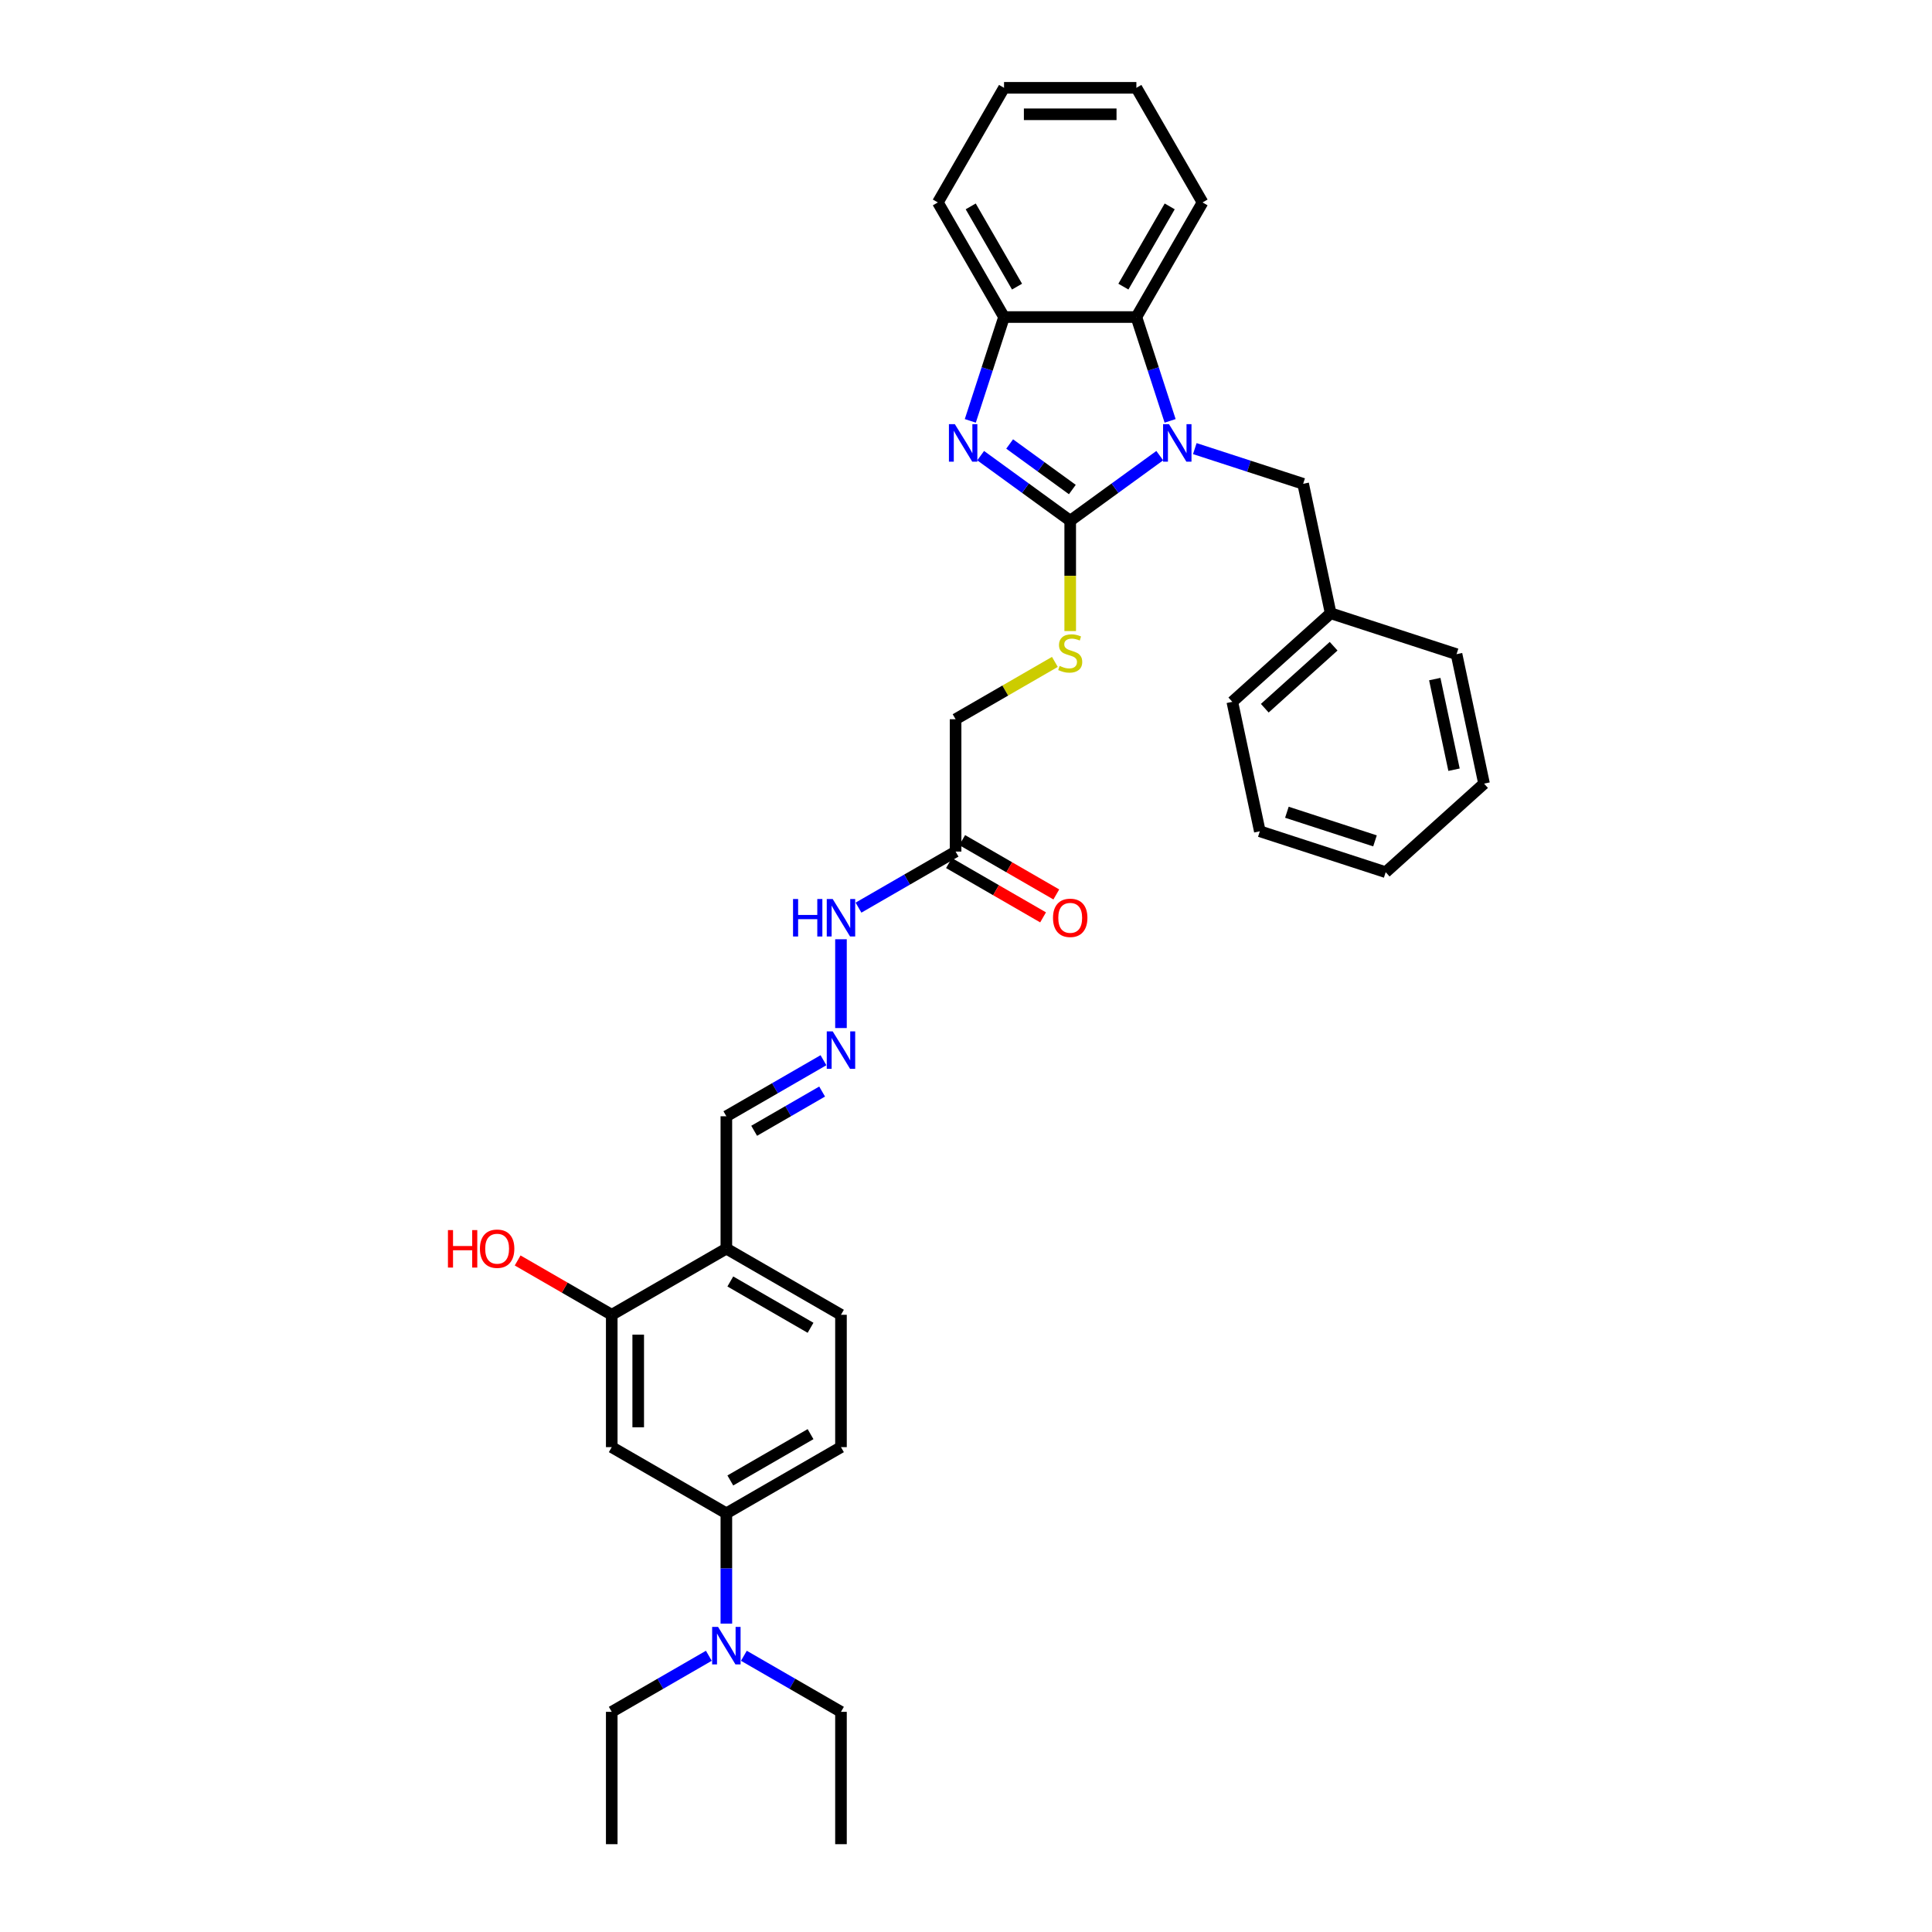 <?xml version='1.0' encoding='iso-8859-1'?>
<svg version='1.1' baseProfile='full'
              xmlns='http://www.w3.org/2000/svg'
                      xmlns:rdkit='http://www.rdkit.org/xml'
                      xmlns:xlink='http://www.w3.org/1999/xlink'
                  xml:space='preserve'
width='1000px' height='1000px' viewBox='0 0 1000 1000'>
<!-- END OF HEADER -->
<rect style='opacity:1.0;fill:#FFFFFF;stroke:none' width='1000' height='1000' x='0' y='0'> </rect>
<path class='bond-0' d='M 553.938,269.519 L 577.113,252.682' style='fill:none;fill-rule:evenodd;stroke:#000000;stroke-width:6px;stroke-linecap:butt;stroke-linejoin:miter;stroke-opacity:1' />
<path class='bond-0' d='M 577.113,252.682 L 600.288,235.844' style='fill:none;fill-rule:evenodd;stroke:#0000FF;stroke-width:6px;stroke-linecap:butt;stroke-linejoin:miter;stroke-opacity:1' />
<path class='bond-1' d='M 553.938,269.519 L 530.763,252.682' style='fill:none;fill-rule:evenodd;stroke:#000000;stroke-width:6px;stroke-linecap:butt;stroke-linejoin:miter;stroke-opacity:1' />
<path class='bond-1' d='M 530.763,252.682 L 507.588,235.844' style='fill:none;fill-rule:evenodd;stroke:#0000FF;stroke-width:6px;stroke-linecap:butt;stroke-linejoin:miter;stroke-opacity:1' />
<path class='bond-1' d='M 555.039,253.384 L 538.816,241.598' style='fill:none;fill-rule:evenodd;stroke:#000000;stroke-width:6px;stroke-linecap:butt;stroke-linejoin:miter;stroke-opacity:1' />
<path class='bond-1' d='M 538.816,241.598 L 522.593,229.811' style='fill:none;fill-rule:evenodd;stroke:#0000FF;stroke-width:6px;stroke-linecap:butt;stroke-linejoin:miter;stroke-opacity:1' />
<path class='bond-5' d='M 553.938,269.519 L 553.938,298.078' style='fill:none;fill-rule:evenodd;stroke:#000000;stroke-width:6px;stroke-linecap:butt;stroke-linejoin:miter;stroke-opacity:1' />
<path class='bond-5' d='M 553.938,298.078 L 553.938,326.637' style='fill:none;fill-rule:evenodd;stroke:#CCCC00;stroke-width:6px;stroke-linecap:butt;stroke-linejoin:miter;stroke-opacity:1' />
<path class='bond-2' d='M 605.65,217.842 L 596.92,190.973' style='fill:none;fill-rule:evenodd;stroke:#0000FF;stroke-width:6px;stroke-linecap:butt;stroke-linejoin:miter;stroke-opacity:1' />
<path class='bond-2' d='M 596.92,190.973 L 588.189,164.105' style='fill:none;fill-rule:evenodd;stroke:#000000;stroke-width:6px;stroke-linecap:butt;stroke-linejoin:miter;stroke-opacity:1' />
<path class='bond-10' d='M 618.428,232.201 L 646.468,241.312' style='fill:none;fill-rule:evenodd;stroke:#0000FF;stroke-width:6px;stroke-linecap:butt;stroke-linejoin:miter;stroke-opacity:1' />
<path class='bond-10' d='M 646.468,241.312 L 674.508,250.423' style='fill:none;fill-rule:evenodd;stroke:#000000;stroke-width:6px;stroke-linecap:butt;stroke-linejoin:miter;stroke-opacity:1' />
<path class='bond-3' d='M 502.226,217.842 L 510.957,190.973' style='fill:none;fill-rule:evenodd;stroke:#0000FF;stroke-width:6px;stroke-linecap:butt;stroke-linejoin:miter;stroke-opacity:1' />
<path class='bond-3' d='M 510.957,190.973 L 519.687,164.105' style='fill:none;fill-rule:evenodd;stroke:#000000;stroke-width:6px;stroke-linecap:butt;stroke-linejoin:miter;stroke-opacity:1' />
<path class='bond-21' d='M 588.189,164.105 L 622.441,104.78' style='fill:none;fill-rule:evenodd;stroke:#000000;stroke-width:6px;stroke-linecap:butt;stroke-linejoin:miter;stroke-opacity:1' />
<path class='bond-21' d='M 581.462,148.356 L 605.438,106.828' style='fill:none;fill-rule:evenodd;stroke:#000000;stroke-width:6px;stroke-linecap:butt;stroke-linejoin:miter;stroke-opacity:1' />
<path class='bond-34' d='M 588.189,164.105 L 519.687,164.105' style='fill:none;fill-rule:evenodd;stroke:#000000;stroke-width:6px;stroke-linecap:butt;stroke-linejoin:miter;stroke-opacity:1' />
<path class='bond-22' d='M 519.687,164.105 L 485.435,104.78' style='fill:none;fill-rule:evenodd;stroke:#000000;stroke-width:6px;stroke-linecap:butt;stroke-linejoin:miter;stroke-opacity:1' />
<path class='bond-22' d='M 526.414,148.356 L 502.438,106.828' style='fill:none;fill-rule:evenodd;stroke:#000000;stroke-width:6px;stroke-linecap:butt;stroke-linejoin:miter;stroke-opacity:1' />
<path class='bond-4' d='M 316.638,749.038 L 316.638,680.535' style='fill:none;fill-rule:evenodd;stroke:#000000;stroke-width:6px;stroke-linecap:butt;stroke-linejoin:miter;stroke-opacity:1' />
<path class='bond-4' d='M 330.339,738.762 L 330.339,690.81' style='fill:none;fill-rule:evenodd;stroke:#000000;stroke-width:6px;stroke-linecap:butt;stroke-linejoin:miter;stroke-opacity:1' />
<path class='bond-37' d='M 316.638,749.038 L 375.963,783.289' style='fill:none;fill-rule:evenodd;stroke:#000000;stroke-width:6px;stroke-linecap:butt;stroke-linejoin:miter;stroke-opacity:1' />
<path class='bond-18' d='M 546.005,342.602 L 520.309,357.437' style='fill:none;fill-rule:evenodd;stroke:#CCCC00;stroke-width:6px;stroke-linecap:butt;stroke-linejoin:miter;stroke-opacity:1' />
<path class='bond-18' d='M 520.309,357.437 L 494.613,372.273' style='fill:none;fill-rule:evenodd;stroke:#000000;stroke-width:6px;stroke-linecap:butt;stroke-linejoin:miter;stroke-opacity:1' />
<path class='bond-6' d='M 494.613,440.776 L 494.613,372.273' style='fill:none;fill-rule:evenodd;stroke:#000000;stroke-width:6px;stroke-linecap:butt;stroke-linejoin:miter;stroke-opacity:1' />
<path class='bond-13' d='M 494.613,440.776 L 469.485,455.283' style='fill:none;fill-rule:evenodd;stroke:#000000;stroke-width:6px;stroke-linecap:butt;stroke-linejoin:miter;stroke-opacity:1' />
<path class='bond-13' d='M 469.485,455.283 L 444.358,469.791' style='fill:none;fill-rule:evenodd;stroke:#0000FF;stroke-width:6px;stroke-linecap:butt;stroke-linejoin:miter;stroke-opacity:1' />
<path class='bond-14' d='M 491.188,446.708 L 515.541,460.769' style='fill:none;fill-rule:evenodd;stroke:#000000;stroke-width:6px;stroke-linecap:butt;stroke-linejoin:miter;stroke-opacity:1' />
<path class='bond-14' d='M 515.541,460.769 L 539.895,474.829' style='fill:none;fill-rule:evenodd;stroke:#FF0000;stroke-width:6px;stroke-linecap:butt;stroke-linejoin:miter;stroke-opacity:1' />
<path class='bond-14' d='M 498.038,434.843 L 522.392,448.904' style='fill:none;fill-rule:evenodd;stroke:#000000;stroke-width:6px;stroke-linecap:butt;stroke-linejoin:miter;stroke-opacity:1' />
<path class='bond-14' d='M 522.392,448.904 L 546.745,462.964' style='fill:none;fill-rule:evenodd;stroke:#FF0000;stroke-width:6px;stroke-linecap:butt;stroke-linejoin:miter;stroke-opacity:1' />
<path class='bond-7' d='M 375.963,783.289 L 435.288,749.038' style='fill:none;fill-rule:evenodd;stroke:#000000;stroke-width:6px;stroke-linecap:butt;stroke-linejoin:miter;stroke-opacity:1' />
<path class='bond-7' d='M 378.012,766.286 L 419.539,742.31' style='fill:none;fill-rule:evenodd;stroke:#000000;stroke-width:6px;stroke-linecap:butt;stroke-linejoin:miter;stroke-opacity:1' />
<path class='bond-12' d='M 375.963,783.289 L 375.963,811.834' style='fill:none;fill-rule:evenodd;stroke:#000000;stroke-width:6px;stroke-linecap:butt;stroke-linejoin:miter;stroke-opacity:1' />
<path class='bond-12' d='M 375.963,811.834 L 375.963,840.379' style='fill:none;fill-rule:evenodd;stroke:#0000FF;stroke-width:6px;stroke-linecap:butt;stroke-linejoin:miter;stroke-opacity:1' />
<path class='bond-8' d='M 316.638,680.535 L 375.963,646.284' style='fill:none;fill-rule:evenodd;stroke:#000000;stroke-width:6px;stroke-linecap:butt;stroke-linejoin:miter;stroke-opacity:1' />
<path class='bond-19' d='M 316.638,680.535 L 292.284,666.474' style='fill:none;fill-rule:evenodd;stroke:#000000;stroke-width:6px;stroke-linecap:butt;stroke-linejoin:miter;stroke-opacity:1' />
<path class='bond-19' d='M 292.284,666.474 L 267.931,652.414' style='fill:none;fill-rule:evenodd;stroke:#FF0000;stroke-width:6px;stroke-linecap:butt;stroke-linejoin:miter;stroke-opacity:1' />
<path class='bond-9' d='M 375.963,646.284 L 375.963,577.781' style='fill:none;fill-rule:evenodd;stroke:#000000;stroke-width:6px;stroke-linecap:butt;stroke-linejoin:miter;stroke-opacity:1' />
<path class='bond-16' d='M 375.963,646.284 L 435.288,680.535' style='fill:none;fill-rule:evenodd;stroke:#000000;stroke-width:6px;stroke-linecap:butt;stroke-linejoin:miter;stroke-opacity:1' />
<path class='bond-16' d='M 378.012,663.286 L 419.539,687.262' style='fill:none;fill-rule:evenodd;stroke:#000000;stroke-width:6px;stroke-linecap:butt;stroke-linejoin:miter;stroke-opacity:1' />
<path class='bond-20' d='M 674.508,250.423 L 688.75,317.429' style='fill:none;fill-rule:evenodd;stroke:#000000;stroke-width:6px;stroke-linecap:butt;stroke-linejoin:miter;stroke-opacity:1' />
<path class='bond-11' d='M 435.288,532.117 L 435.288,486.154' style='fill:none;fill-rule:evenodd;stroke:#0000FF;stroke-width:6px;stroke-linecap:butt;stroke-linejoin:miter;stroke-opacity:1' />
<path class='bond-17' d='M 426.218,548.766 L 401.091,563.274' style='fill:none;fill-rule:evenodd;stroke:#0000FF;stroke-width:6px;stroke-linecap:butt;stroke-linejoin:miter;stroke-opacity:1' />
<path class='bond-17' d='M 401.091,563.274 L 375.963,577.781' style='fill:none;fill-rule:evenodd;stroke:#000000;stroke-width:6px;stroke-linecap:butt;stroke-linejoin:miter;stroke-opacity:1' />
<path class='bond-17' d='M 425.53,564.983 L 407.941,575.139' style='fill:none;fill-rule:evenodd;stroke:#0000FF;stroke-width:6px;stroke-linecap:butt;stroke-linejoin:miter;stroke-opacity:1' />
<path class='bond-17' d='M 407.941,575.139 L 390.352,585.294' style='fill:none;fill-rule:evenodd;stroke:#000000;stroke-width:6px;stroke-linecap:butt;stroke-linejoin:miter;stroke-opacity:1' />
<path class='bond-23' d='M 366.893,857.028 L 341.766,871.535' style='fill:none;fill-rule:evenodd;stroke:#0000FF;stroke-width:6px;stroke-linecap:butt;stroke-linejoin:miter;stroke-opacity:1' />
<path class='bond-23' d='M 341.766,871.535 L 316.638,886.043' style='fill:none;fill-rule:evenodd;stroke:#000000;stroke-width:6px;stroke-linecap:butt;stroke-linejoin:miter;stroke-opacity:1' />
<path class='bond-24' d='M 385.033,857.028 L 410.16,871.535' style='fill:none;fill-rule:evenodd;stroke:#0000FF;stroke-width:6px;stroke-linecap:butt;stroke-linejoin:miter;stroke-opacity:1' />
<path class='bond-24' d='M 410.16,871.535 L 435.288,886.043' style='fill:none;fill-rule:evenodd;stroke:#000000;stroke-width:6px;stroke-linecap:butt;stroke-linejoin:miter;stroke-opacity:1' />
<path class='bond-15' d='M 435.288,749.038 L 435.288,680.535' style='fill:none;fill-rule:evenodd;stroke:#000000;stroke-width:6px;stroke-linecap:butt;stroke-linejoin:miter;stroke-opacity:1' />
<path class='bond-25' d='M 688.75,317.429 L 637.843,363.266' style='fill:none;fill-rule:evenodd;stroke:#000000;stroke-width:6px;stroke-linecap:butt;stroke-linejoin:miter;stroke-opacity:1' />
<path class='bond-25' d='M 690.282,334.486 L 654.646,366.572' style='fill:none;fill-rule:evenodd;stroke:#000000;stroke-width:6px;stroke-linecap:butt;stroke-linejoin:miter;stroke-opacity:1' />
<path class='bond-26' d='M 688.75,317.429 L 753.9,338.597' style='fill:none;fill-rule:evenodd;stroke:#000000;stroke-width:6px;stroke-linecap:butt;stroke-linejoin:miter;stroke-opacity:1' />
<path class='bond-29' d='M 622.441,104.78 L 588.189,45.455' style='fill:none;fill-rule:evenodd;stroke:#000000;stroke-width:6px;stroke-linecap:butt;stroke-linejoin:miter;stroke-opacity:1' />
<path class='bond-30' d='M 485.435,104.78 L 519.687,45.455' style='fill:none;fill-rule:evenodd;stroke:#000000;stroke-width:6px;stroke-linecap:butt;stroke-linejoin:miter;stroke-opacity:1' />
<path class='bond-27' d='M 316.638,886.043 L 316.638,954.545' style='fill:none;fill-rule:evenodd;stroke:#000000;stroke-width:6px;stroke-linecap:butt;stroke-linejoin:miter;stroke-opacity:1' />
<path class='bond-28' d='M 435.288,886.043 L 435.288,954.545' style='fill:none;fill-rule:evenodd;stroke:#000000;stroke-width:6px;stroke-linecap:butt;stroke-linejoin:miter;stroke-opacity:1' />
<path class='bond-32' d='M 637.843,363.266 L 652.085,430.271' style='fill:none;fill-rule:evenodd;stroke:#000000;stroke-width:6px;stroke-linecap:butt;stroke-linejoin:miter;stroke-opacity:1' />
<path class='bond-31' d='M 753.9,338.597 L 768.143,405.603' style='fill:none;fill-rule:evenodd;stroke:#000000;stroke-width:6px;stroke-linecap:butt;stroke-linejoin:miter;stroke-opacity:1' />
<path class='bond-31' d='M 742.635,351.496 L 752.605,398.4' style='fill:none;fill-rule:evenodd;stroke:#000000;stroke-width:6px;stroke-linecap:butt;stroke-linejoin:miter;stroke-opacity:1' />
<path class='bond-35' d='M 588.189,45.455 L 519.687,45.455' style='fill:none;fill-rule:evenodd;stroke:#000000;stroke-width:6px;stroke-linecap:butt;stroke-linejoin:miter;stroke-opacity:1' />
<path class='bond-35' d='M 577.914,59.155 L 529.962,59.155' style='fill:none;fill-rule:evenodd;stroke:#000000;stroke-width:6px;stroke-linecap:butt;stroke-linejoin:miter;stroke-opacity:1' />
<path class='bond-33' d='M 768.143,405.603 L 717.235,451.44' style='fill:none;fill-rule:evenodd;stroke:#000000;stroke-width:6px;stroke-linecap:butt;stroke-linejoin:miter;stroke-opacity:1' />
<path class='bond-36' d='M 652.085,430.271 L 717.235,451.44' style='fill:none;fill-rule:evenodd;stroke:#000000;stroke-width:6px;stroke-linecap:butt;stroke-linejoin:miter;stroke-opacity:1' />
<path class='bond-36' d='M 666.092,420.417 L 711.696,435.235' style='fill:none;fill-rule:evenodd;stroke:#000000;stroke-width:6px;stroke-linecap:butt;stroke-linejoin:miter;stroke-opacity:1' />
<path  class='atom-1' d='M 605.07 219.554
L 611.427 229.83
Q 612.057 230.844, 613.071 232.68
Q 614.085 234.515, 614.139 234.625
L 614.139 219.554
L 616.715 219.554
L 616.715 238.954
L 614.057 238.954
L 607.234 227.72
Q 606.44 226.405, 605.59 224.898
Q 604.768 223.391, 604.522 222.925
L 604.522 238.954
L 602.001 238.954
L 602.001 219.554
L 605.07 219.554
' fill='#0000FF'/>
<path  class='atom-2' d='M 494.23 219.554
L 500.587 229.83
Q 501.217 230.844, 502.231 232.68
Q 503.245 234.515, 503.3 234.625
L 503.3 219.554
L 505.875 219.554
L 505.875 238.954
L 503.218 238.954
L 496.395 227.72
Q 495.6 226.405, 494.751 224.898
Q 493.929 223.391, 493.682 222.925
L 493.682 238.954
L 491.161 238.954
L 491.161 219.554
L 494.23 219.554
' fill='#0000FF'/>
<path  class='atom-6' d='M 548.458 344.68
Q 548.677 344.763, 549.581 345.146
Q 550.486 345.53, 551.472 345.776
Q 552.486 345.996, 553.472 345.996
Q 555.308 345.996, 556.377 345.119
Q 557.445 344.215, 557.445 342.653
Q 557.445 341.584, 556.897 340.926
Q 556.377 340.269, 555.555 339.913
Q 554.733 339.556, 553.363 339.145
Q 551.636 338.625, 550.595 338.131
Q 549.581 337.638, 548.841 336.597
Q 548.129 335.556, 548.129 333.802
Q 548.129 331.363, 549.773 329.856
Q 551.445 328.349, 554.733 328.349
Q 556.98 328.349, 559.528 329.418
L 558.898 331.528
Q 556.569 330.569, 554.815 330.569
Q 552.924 330.569, 551.883 331.363
Q 550.842 332.131, 550.869 333.473
Q 550.869 334.515, 551.39 335.145
Q 551.938 335.775, 552.705 336.131
Q 553.5 336.487, 554.815 336.898
Q 556.569 337.446, 557.61 337.994
Q 558.651 338.542, 559.391 339.666
Q 560.158 340.762, 560.158 342.653
Q 560.158 345.338, 558.35 346.79
Q 556.569 348.215, 553.582 348.215
Q 551.856 348.215, 550.54 347.831
Q 549.252 347.475, 547.718 346.845
L 548.458 344.68
' fill='#CCCC00'/>
<path  class='atom-12' d='M 431 533.83
L 437.357 544.105
Q 437.987 545.119, 439.001 546.955
Q 440.015 548.791, 440.07 548.9
L 440.07 533.83
L 442.645 533.83
L 442.645 553.23
L 439.987 553.23
L 433.164 541.995
Q 432.37 540.68, 431.52 539.173
Q 430.698 537.666, 430.452 537.2
L 430.452 553.23
L 427.931 553.23
L 427.931 533.83
L 431 533.83
' fill='#0000FF'/>
<path  class='atom-13' d='M 371.675 842.092
L 378.032 852.367
Q 378.662 853.381, 379.676 855.217
Q 380.69 857.053, 380.745 857.162
L 380.745 842.092
L 383.32 842.092
L 383.32 861.491
L 380.662 861.491
L 373.839 850.257
Q 373.045 848.942, 372.195 847.435
Q 371.373 845.928, 371.127 845.462
L 371.127 861.491
L 368.606 861.491
L 368.606 842.092
L 371.675 842.092
' fill='#0000FF'/>
<path  class='atom-14' d='M 410.476 465.327
L 413.107 465.327
L 413.107 473.575
L 423.026 473.575
L 423.026 465.327
L 425.657 465.327
L 425.657 484.727
L 423.026 484.727
L 423.026 475.767
L 413.107 475.767
L 413.107 484.727
L 410.476 484.727
L 410.476 465.327
' fill='#0000FF'/>
<path  class='atom-14' d='M 431 465.327
L 437.357 475.603
Q 437.987 476.616, 439.001 478.452
Q 440.015 480.288, 440.07 480.398
L 440.07 465.327
L 442.645 465.327
L 442.645 484.727
L 439.987 484.727
L 433.164 473.493
Q 432.37 472.177, 431.52 470.67
Q 430.698 469.163, 430.452 468.697
L 430.452 484.727
L 427.931 484.727
L 427.931 465.327
L 431 465.327
' fill='#0000FF'/>
<path  class='atom-15' d='M 545.033 475.082
Q 545.033 470.424, 547.334 467.821
Q 549.636 465.218, 553.938 465.218
Q 558.24 465.218, 560.542 467.821
Q 562.843 470.424, 562.843 475.082
Q 562.843 479.795, 560.514 482.48
Q 558.185 485.138, 553.938 485.138
Q 549.663 485.138, 547.334 482.48
Q 545.033 479.822, 545.033 475.082
M 553.938 482.946
Q 556.897 482.946, 558.487 480.973
Q 560.103 478.973, 560.103 475.082
Q 560.103 471.273, 558.487 469.355
Q 556.897 467.41, 553.938 467.41
Q 550.979 467.41, 549.362 469.328
Q 547.773 471.246, 547.773 475.082
Q 547.773 479, 549.362 480.973
Q 550.979 482.946, 553.938 482.946
' fill='#FF0000'/>
<path  class='atom-20' d='M 231.857 636.693
L 234.488 636.693
L 234.488 644.941
L 244.407 644.941
L 244.407 636.693
L 247.038 636.693
L 247.038 656.093
L 244.407 656.093
L 244.407 647.133
L 234.488 647.133
L 234.488 656.093
L 231.857 656.093
L 231.857 636.693
' fill='#FF0000'/>
<path  class='atom-20' d='M 248.408 646.338
Q 248.408 641.68, 250.709 639.077
Q 253.011 636.474, 257.313 636.474
Q 261.615 636.474, 263.917 639.077
Q 266.218 641.68, 266.218 646.338
Q 266.218 651.051, 263.889 653.737
Q 261.56 656.395, 257.313 656.395
Q 253.038 656.395, 250.709 653.737
Q 248.408 651.079, 248.408 646.338
M 257.313 654.203
Q 260.272 654.203, 261.862 652.23
Q 263.478 650.229, 263.478 646.338
Q 263.478 642.53, 261.862 640.612
Q 260.272 638.666, 257.313 638.666
Q 254.354 638.666, 252.737 640.584
Q 251.148 642.502, 251.148 646.338
Q 251.148 650.257, 252.737 652.23
Q 254.354 654.203, 257.313 654.203
' fill='#FF0000'/>
</svg>
